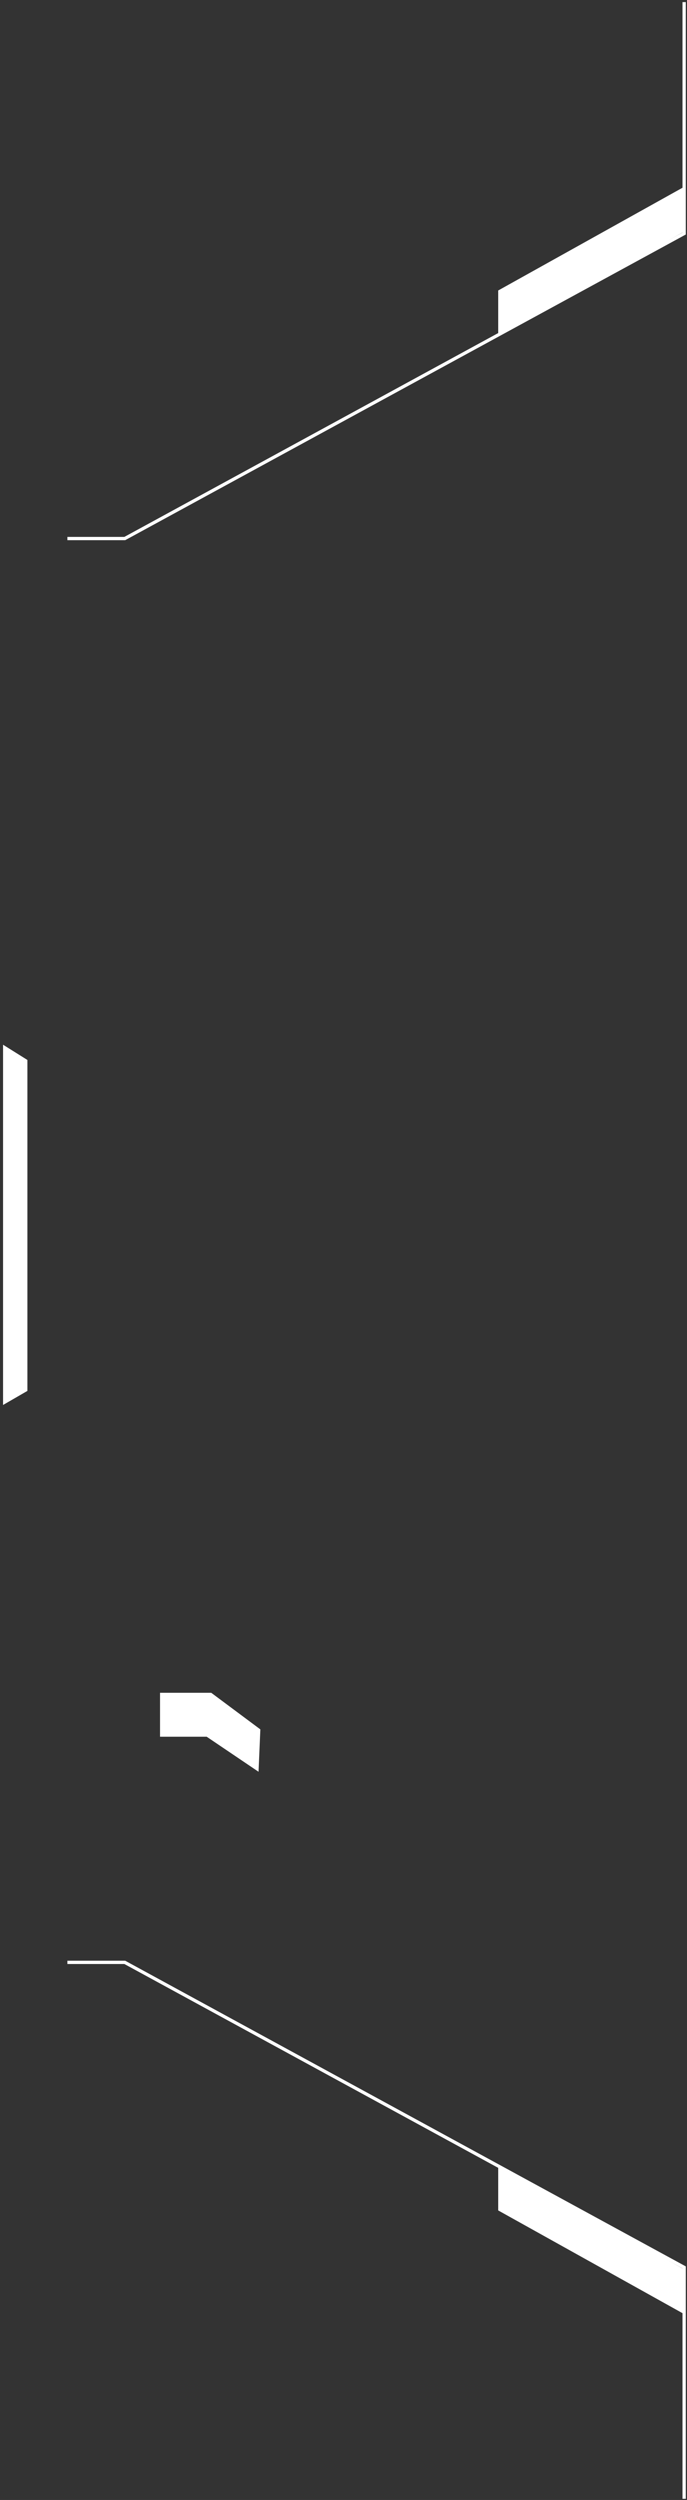 <?xml version="1.0" encoding="UTF-8"?> <svg xmlns="http://www.w3.org/2000/svg" width="209" height="760" viewBox="0 0 209 760" fill="none"><rect x="0" y="0" width="209" height="760" fill="#333333" stroke="none"/><path d="M151.566 88.307V102.172L208.207 70.35V56.754L151.566 88.307Z" fill="white"></path><path d="M208.133 0.637V70.997L37.959 163.72H20.505" stroke="white"></path><path d="M151.566 671.978V658.113L208.207 689.935V703.531L151.566 671.978Z" fill="white"></path><path d="M208.133 759.648V689.288L37.959 596.565H20.505" stroke="white"></path><path d="M0.93 427.117V317.598L8.335 322.233V422.841L0.93 427.117Z" fill="white"></path><path d="M48.688 514.613V527.965H62.875L78.65 538.62L79.205 525.74L64.264 514.613H48.688Z" fill="white"></path></svg> 